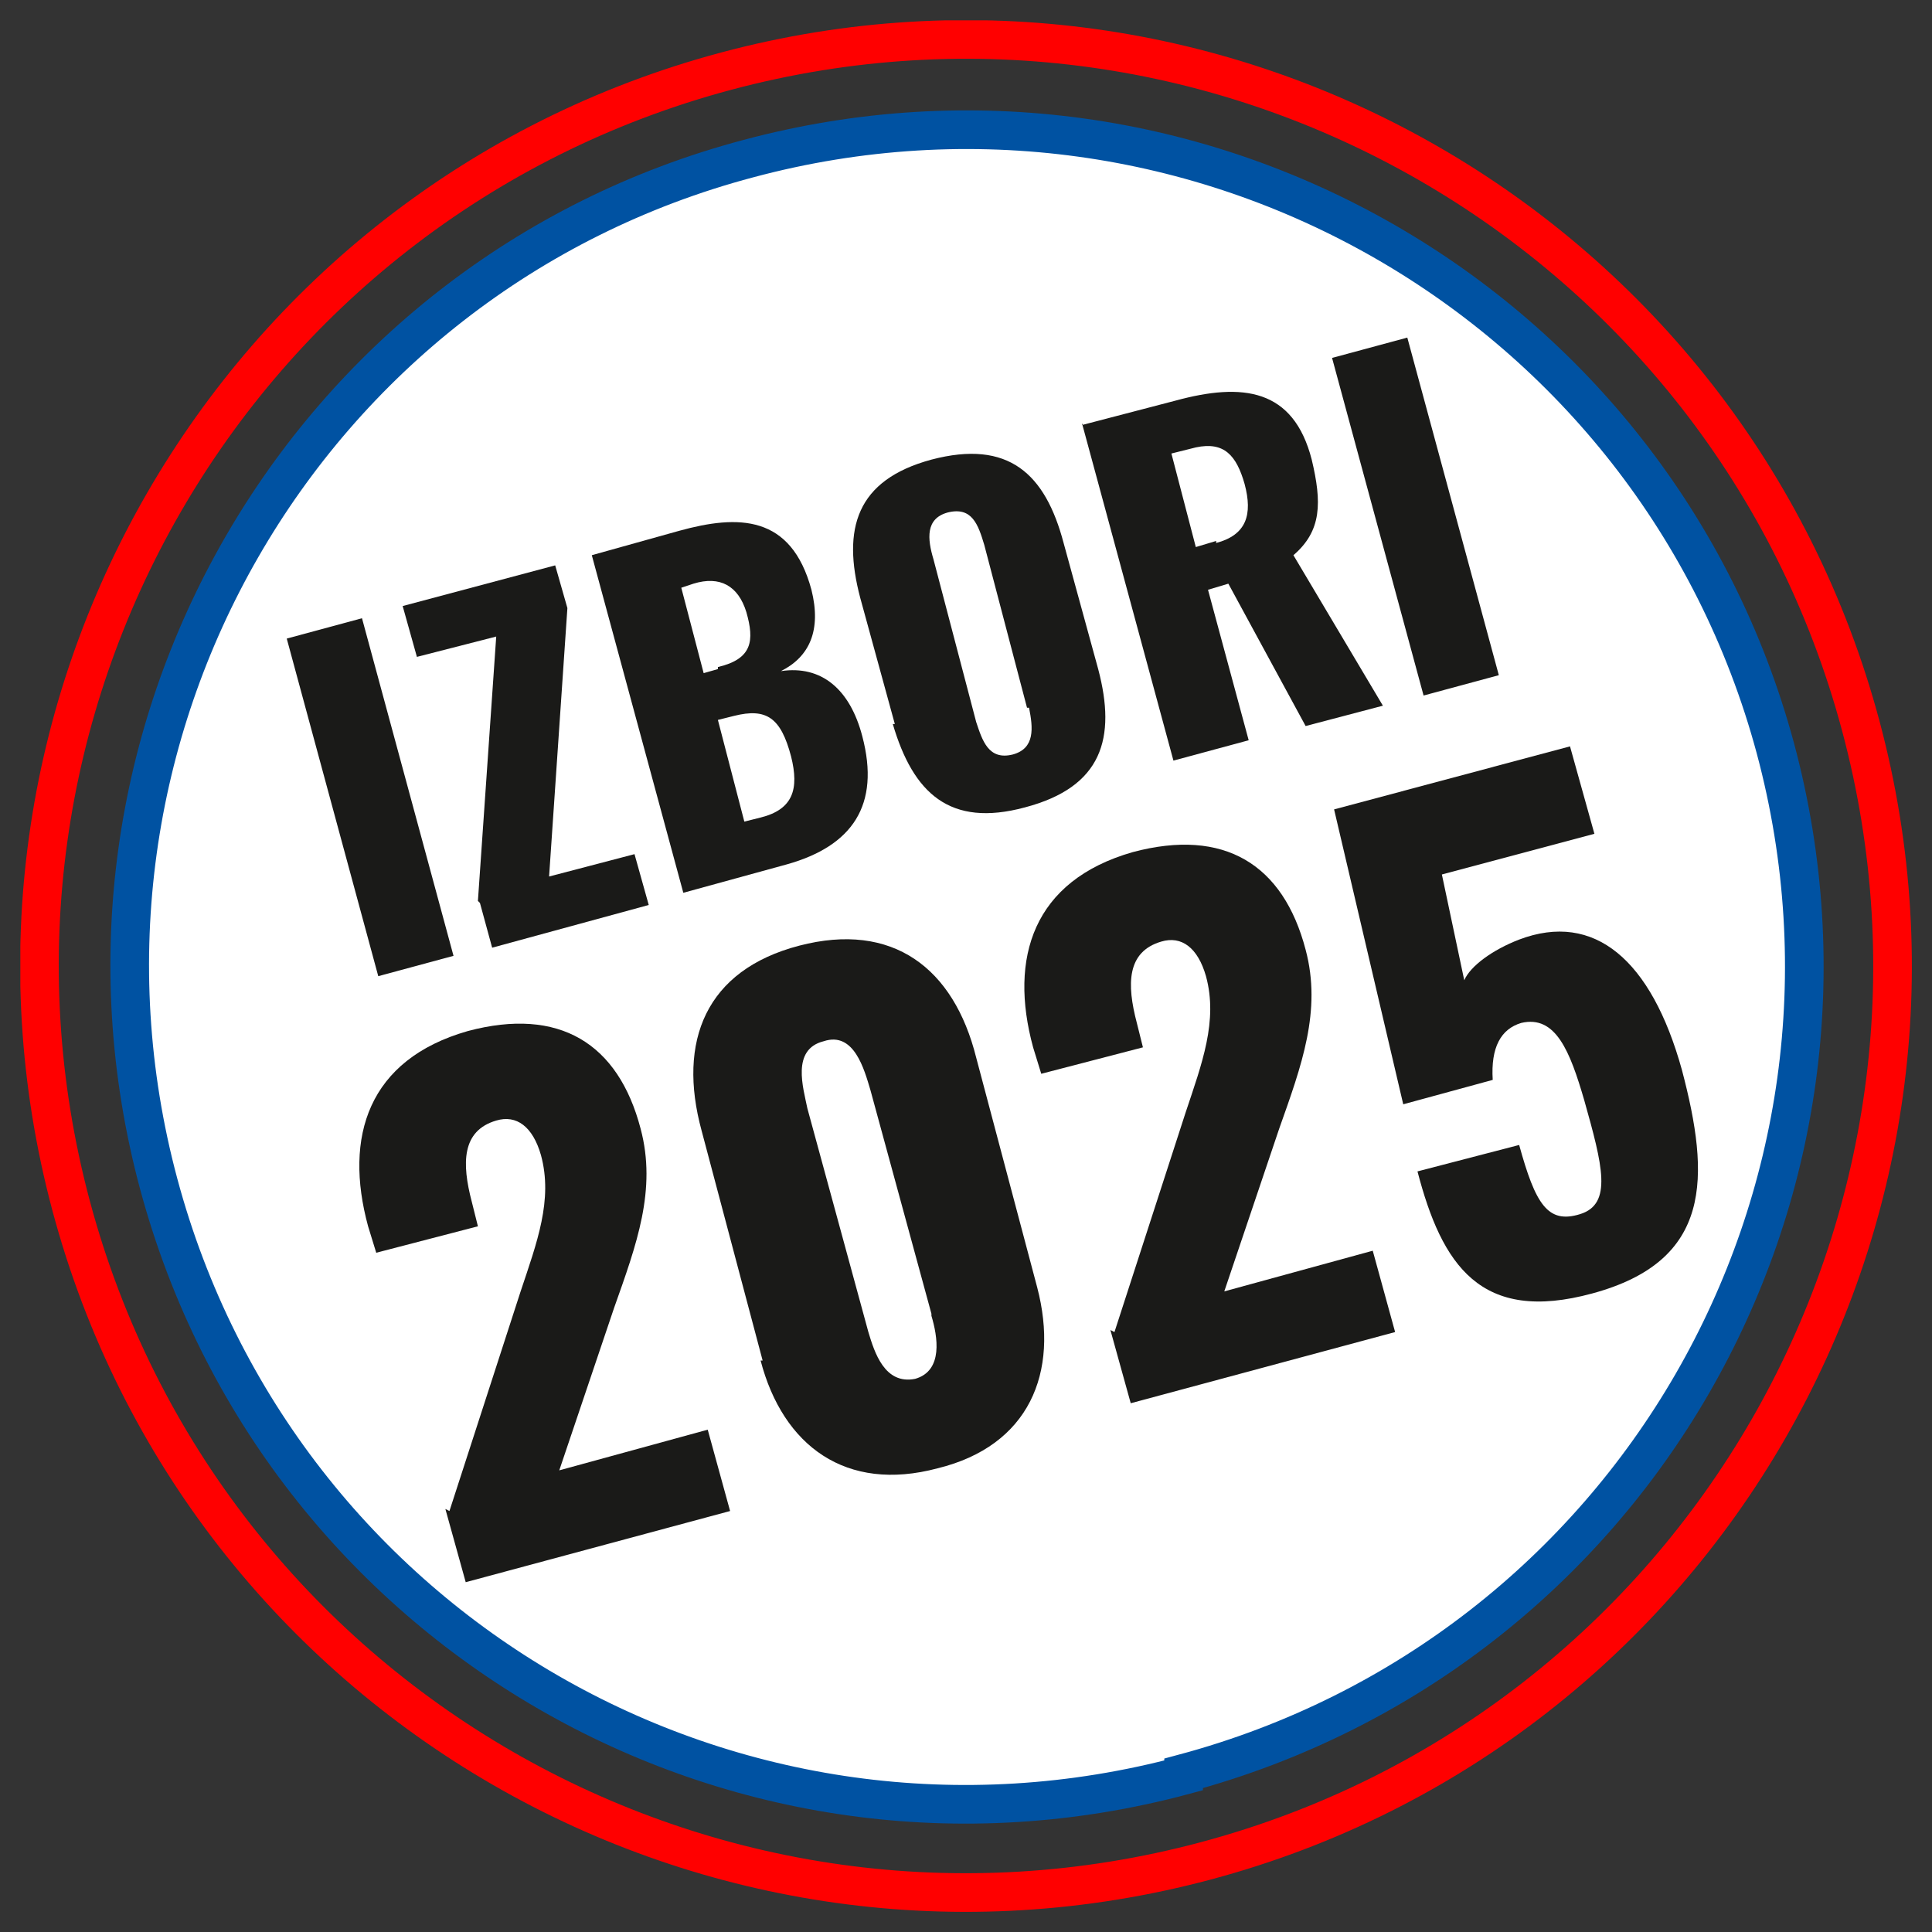 <?xml version="1.0" encoding="UTF-8"?>
<svg id="Layer_1" xmlns="http://www.w3.org/2000/svg" version="1.1" xmlns:xlink="http://www.w3.org/1999/xlink" viewBox="0 0 95 95">
  <rect x="0" y="0" width="95" height="95" fill="#333333" stroke="none"/>
  <!-- Generator: Adobe Illustrator 29.5.1, SVG Export Plug-In . SVG Version: 2.1.0 Build 141)  -->
  <defs>
    <style>
      .st0 {
        fill: #fff;
      }

      .st1 {
        stroke: red;
      }

      .st1, .st2, .st3 {
        fill: none;
      }

      .st1, .st3 {
        stroke-width: 1.9px;
      }

      .st3 {
        stroke: #0052a2;
      }

      .st4 {
        fill: #1a1a18;
      }

      .st5 {
        clip-path: url(#clippath);
      }
    </style>
    <clipPath id="clippath">
      <rect class="st2" x="1" y="1" width="93.1" height="93.1"/>
    </clipPath>
  </defs>
  <g class="st5">
    <path class="st1" d="M59.3,91.5c24.3-6.5,38.7-31.5,32.2-55.8C85,11.4,60-3,35.7,3.5,11.4,10-3,35,3.5,59.3c6.5,24.3,31.5,38.7,55.8,32.2Z"/>
    <path class="st0" d="M58.2,87.2c22-5.9,35-28.4,29.1-50.4C81.4,14.9,58.8,1.9,36.8,7.8,14.9,13.6,1.9,36.2,7.8,58.2s28.4,35,50.4,29.1"/>
    <path class="st3" d="M58.2,87.2c22-5.9,35-28.4,29.1-50.4C81.4,14.9,58.8,1.9,36.8,7.8,14.9,13.6,1.9,36.2,7.8,58.2s28.4,35,50.4,29.1Z"/>
  </g>
  <g>
    <path class="st4" d="M14.1,31.4l3.7-1,4.5,16.6-3.7,1-4.5-16.6Z"/>
    <path class="st4" d="M23.5,44.3l.9-13-3.9,1-.7-2.5,7.5-2,.6,2.1-.9,13.2,4.2-1.1.7,2.5-7.7,2.1-.6-2.2Z"/>
    <path class="st4" d="M29.1,27.3l4.3-1.2c2.9-.8,5.5-.8,6.5,2.9.5,2-.1,3.3-1.5,4,2-.3,3.4.9,4,3.2.9,3.4-.5,5.4-3.7,6.3l-5.1,1.4-4.5-16.6ZM35.3,32.8c1.7-.4,1.8-1.3,1.4-2.7-.4-1.3-1.3-1.8-2.6-1.4l-.6.2,1.1,4.2.7-.2ZM37.4,40.2c1.6-.4,1.9-1.4,1.5-3-.5-1.9-1.2-2.4-2.8-2l-.8.2,1.3,5,.8-.2Z"/>
    <path class="st4" d="M44,35.6l-1.7-6.2c-.9-3.4-.2-5.8,3.5-6.8,3.8-1,5.6.7,6.5,4.1l1.7,6.2c.9,3.4.2,5.8-3.6,6.8-3.7,1-5.5-.7-6.5-4.1ZM50.5,34.8l-2.1-8c-.3-1-.6-1.9-1.8-1.6-1.1.3-1,1.3-.7,2.3l2.1,8c.3.9.6,1.9,1.8,1.6,1.1-.3,1-1.3.8-2.3Z"/>
    <path class="st4" d="M53.2,20.9l4.6-1.2c3.3-.9,5.8-.6,6.7,2.9.5,2.1.5,3.5-.9,4.7l4.4,7.4-3.8,1-3.8-7-1,.3,2,7.4-3.7,1-4.5-16.6ZM59.8,26.7c1.5-.4,1.8-1.4,1.4-2.9-.4-1.4-1-2.1-2.4-1.8l-1.2.3,1.2,4.6,1-.3Z"/>
    <path class="st4" d="M65.5,17.6l3.7-1,4.5,16.6-3.7,1-4.5-16.6Z"/>
  </g>
  <g>
    <path class="st4" d="M22.1,74.3l3.5-10.8c.8-2.4,1.6-4.5,1-6.7-.4-1.4-1.2-2-2.2-1.7-1.7.5-1.7,2.1-1.2,4l.3,1.2-5,1.3-.4-1.3c-1.2-4.4,0-8.2,4.9-9.6,4.5-1.2,7.4.6,8.5,4.8.8,3-.2,5.7-1.3,8.8l-2.7,8,7.3-2,1.1,4-13,3.5-1-3.6Z"/>
    <path class="st4" d="M37.5,66.9l-3-11.3c-1.2-4.4.2-7.9,4.8-9.1,4.6-1.2,7.6,1.1,8.7,5.5l3,11.3c1.1,4.2-.4,7.8-4.9,8.9-4.5,1.2-7.6-1.1-8.7-5.3ZM45.8,64.6l-3-11c-.3-1-.8-2.9-2.3-2.4-1.6.4-1,2.3-.8,3.3l3,11c.3,1,.8,2.6,2.3,2.3,1.4-.4,1.1-2.1.8-3.1Z"/>
    <path class="st4" d="M54.8,65.5l3.5-10.8c.8-2.4,1.6-4.5,1-6.7-.4-1.4-1.2-2-2.2-1.7-1.7.5-1.7,2.1-1.2,4l.3,1.2-5,1.3-.4-1.3c-1.2-4.4,0-8.2,4.9-9.6,4.5-1.2,7.4.6,8.5,4.8.8,3-.2,5.7-1.3,8.8l-2.7,8,7.3-2,1.1,4-13,3.5-1-3.6Z"/>
    <path class="st4" d="M69.7,57.6l5-1.3c.8,2.9,1.4,3.9,3,3.4,1.6-.5,1.1-2.4.2-5.6-.7-2.4-1.4-4.2-3.1-3.8-1,.3-1.5,1.2-1.4,2.8l-4.4,1.2-3.4-14.5,11.6-3.1,1.2,4.3-7.5,2,1.1,5.2c.3-.7,1.4-1.5,2.7-2,3.7-1.4,6.5,1,8,6.4,1.4,5.3,1.5,9.4-4.4,11-5.5,1.5-7.4-1.4-8.6-6Z"/>
  </g>
</svg>
